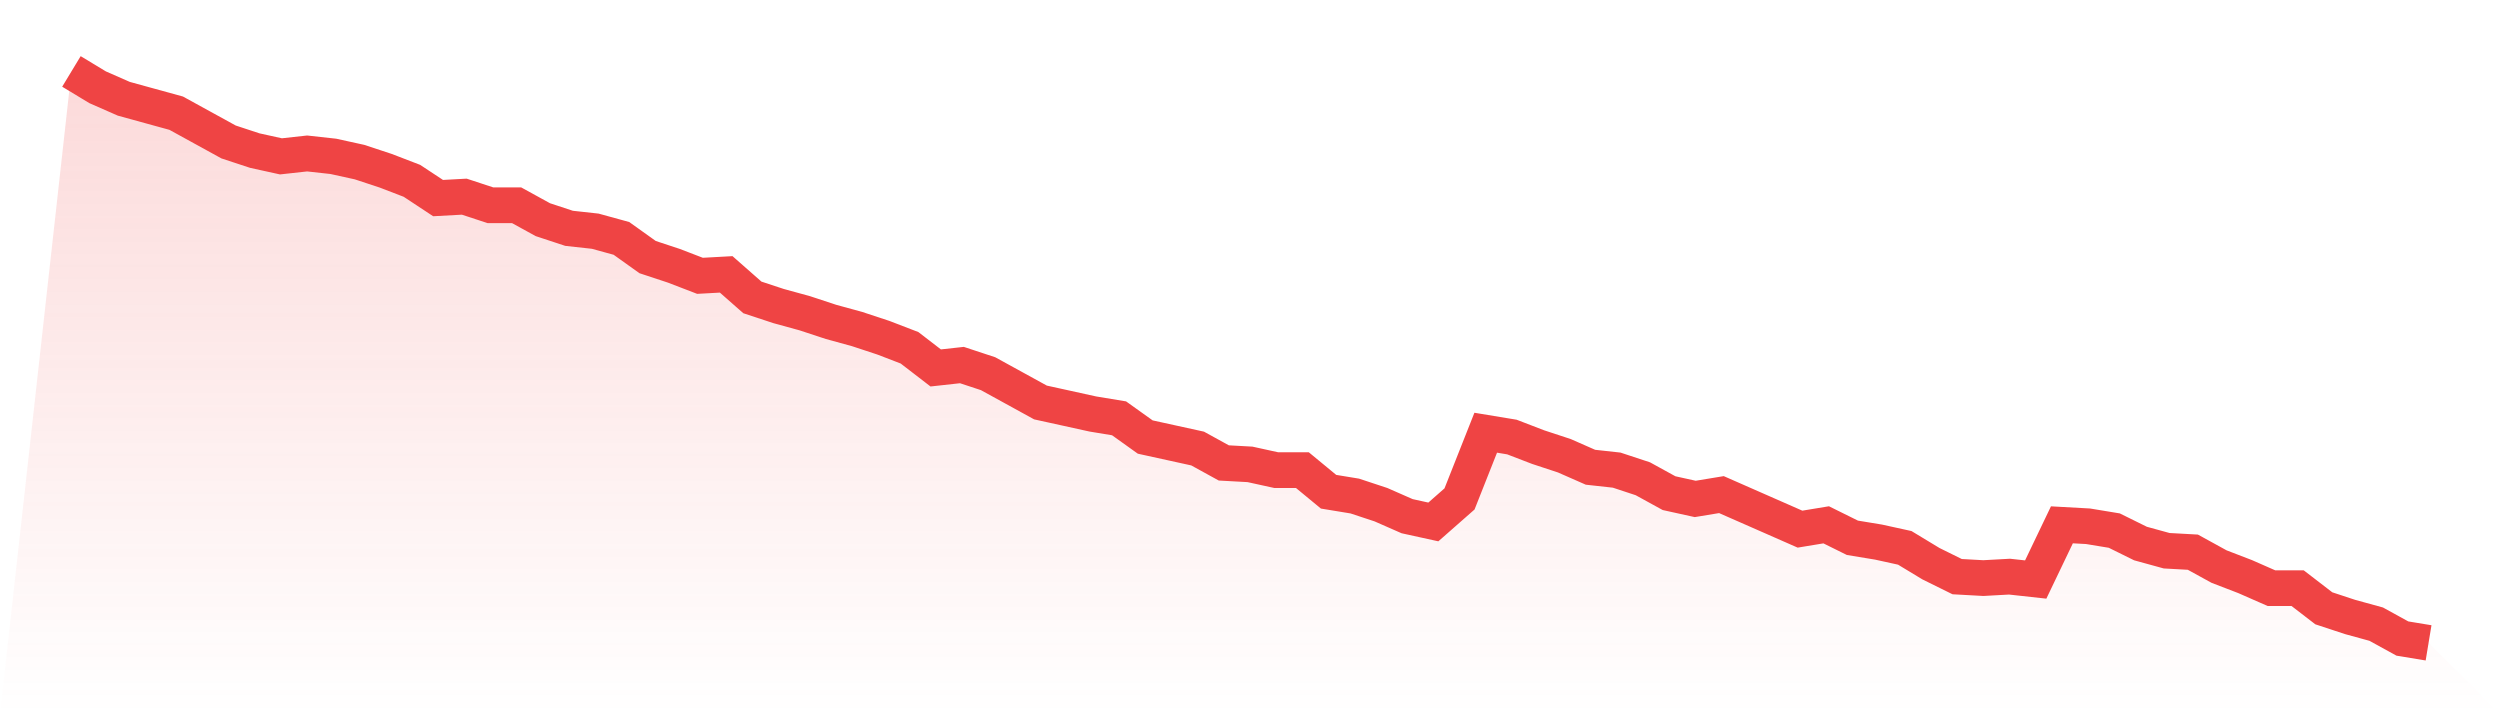 <svg viewBox="0 0 140 40" xmlns="http://www.w3.org/2000/svg">
<defs>
<linearGradient id="gradient" x1="0" x2="0" y1="0" y2="1">
<stop offset="0%" stop-color="#ef4444" stop-opacity="0.2"/>
<stop offset="100%" stop-color="#ef4444" stop-opacity="0"/>
</linearGradient>
</defs>
<path d="M4,4 L4,4 L5.467,4.887 L6.933,5.531 L8.4,5.935 L9.867,6.338 L11.333,7.144 L12.8,7.95 L14.267,8.433 L15.733,8.756 L17.2,8.594 L18.667,8.756 L20.133,9.078 L21.6,9.562 L23.067,10.126 L24.533,11.093 L26,11.013 L27.467,11.496 L28.933,11.496 L30.4,12.302 L31.867,12.786 L33.333,12.947 L34.8,13.35 L36.267,14.398 L37.733,14.882 L39.2,15.446 L40.667,15.365 L42.133,16.655 L43.6,17.139 L45.067,17.542 L46.533,18.025 L48,18.428 L49.467,18.912 L50.933,19.476 L52.4,20.605 L53.867,20.443 L55.333,20.927 L56.8,21.733 L58.267,22.539 L59.733,22.861 L61.2,23.184 L62.667,23.426 L64.133,24.474 L65.6,24.796 L67.067,25.118 L68.533,25.924 L70,26.005 L71.467,26.327 L72.933,26.327 L74.4,27.537 L75.867,27.778 L77.333,28.262 L78.8,28.907 L80.267,29.229 L81.733,27.94 L83.2,24.232 L84.667,24.474 L86.133,25.038 L87.6,25.521 L89.067,26.166 L90.533,26.327 L92,26.811 L93.467,27.617 L94.933,27.94 L96.4,27.698 L97.867,28.343 L99.333,28.987 L100.8,29.632 L102.267,29.39 L103.733,30.116 L105.2,30.358 L106.667,30.68 L108.133,31.567 L109.6,32.292 L111.067,32.373 L112.533,32.292 L114,32.453 L115.467,29.39 L116.933,29.471 L118.4,29.713 L119.867,30.438 L121.333,30.841 L122.8,30.922 L124.267,31.728 L125.733,32.292 L127.2,32.937 L128.667,32.937 L130.133,34.065 L131.6,34.549 L133.067,34.952 L134.533,35.758 L136,36 L140,40 L0,40 z" fill="url(#gradient)"/>
<path d="M4,4 L4,4 L5.467,4.887 L6.933,5.531 L8.4,5.935 L9.867,6.338 L11.333,7.144 L12.8,7.95 L14.267,8.433 L15.733,8.756 L17.2,8.594 L18.667,8.756 L20.133,9.078 L21.6,9.562 L23.067,10.126 L24.533,11.093 L26,11.013 L27.467,11.496 L28.933,11.496 L30.4,12.302 L31.867,12.786 L33.333,12.947 L34.8,13.35 L36.267,14.398 L37.733,14.882 L39.2,15.446 L40.667,15.365 L42.133,16.655 L43.6,17.139 L45.067,17.542 L46.533,18.025 L48,18.428 L49.467,18.912 L50.933,19.476 L52.4,20.605 L53.867,20.443 L55.333,20.927 L56.8,21.733 L58.267,22.539 L59.733,22.861 L61.2,23.184 L62.667,23.426 L64.133,24.474 L65.6,24.796 L67.067,25.118 L68.533,25.924 L70,26.005 L71.467,26.327 L72.933,26.327 L74.4,27.537 L75.867,27.778 L77.333,28.262 L78.8,28.907 L80.267,29.229 L81.733,27.94 L83.2,24.232 L84.667,24.474 L86.133,25.038 L87.6,25.521 L89.067,26.166 L90.533,26.327 L92,26.811 L93.467,27.617 L94.933,27.94 L96.4,27.698 L97.867,28.343 L99.333,28.987 L100.8,29.632 L102.267,29.39 L103.733,30.116 L105.2,30.358 L106.667,30.68 L108.133,31.567 L109.6,32.292 L111.067,32.373 L112.533,32.292 L114,32.453 L115.467,29.39 L116.933,29.471 L118.4,29.713 L119.867,30.438 L121.333,30.841 L122.8,30.922 L124.267,31.728 L125.733,32.292 L127.2,32.937 L128.667,32.937 L130.133,34.065 L131.6,34.549 L133.067,34.952 L134.533,35.758 L136,36" fill="none" stroke="#ef4444" stroke-width="2"/>
</svg>